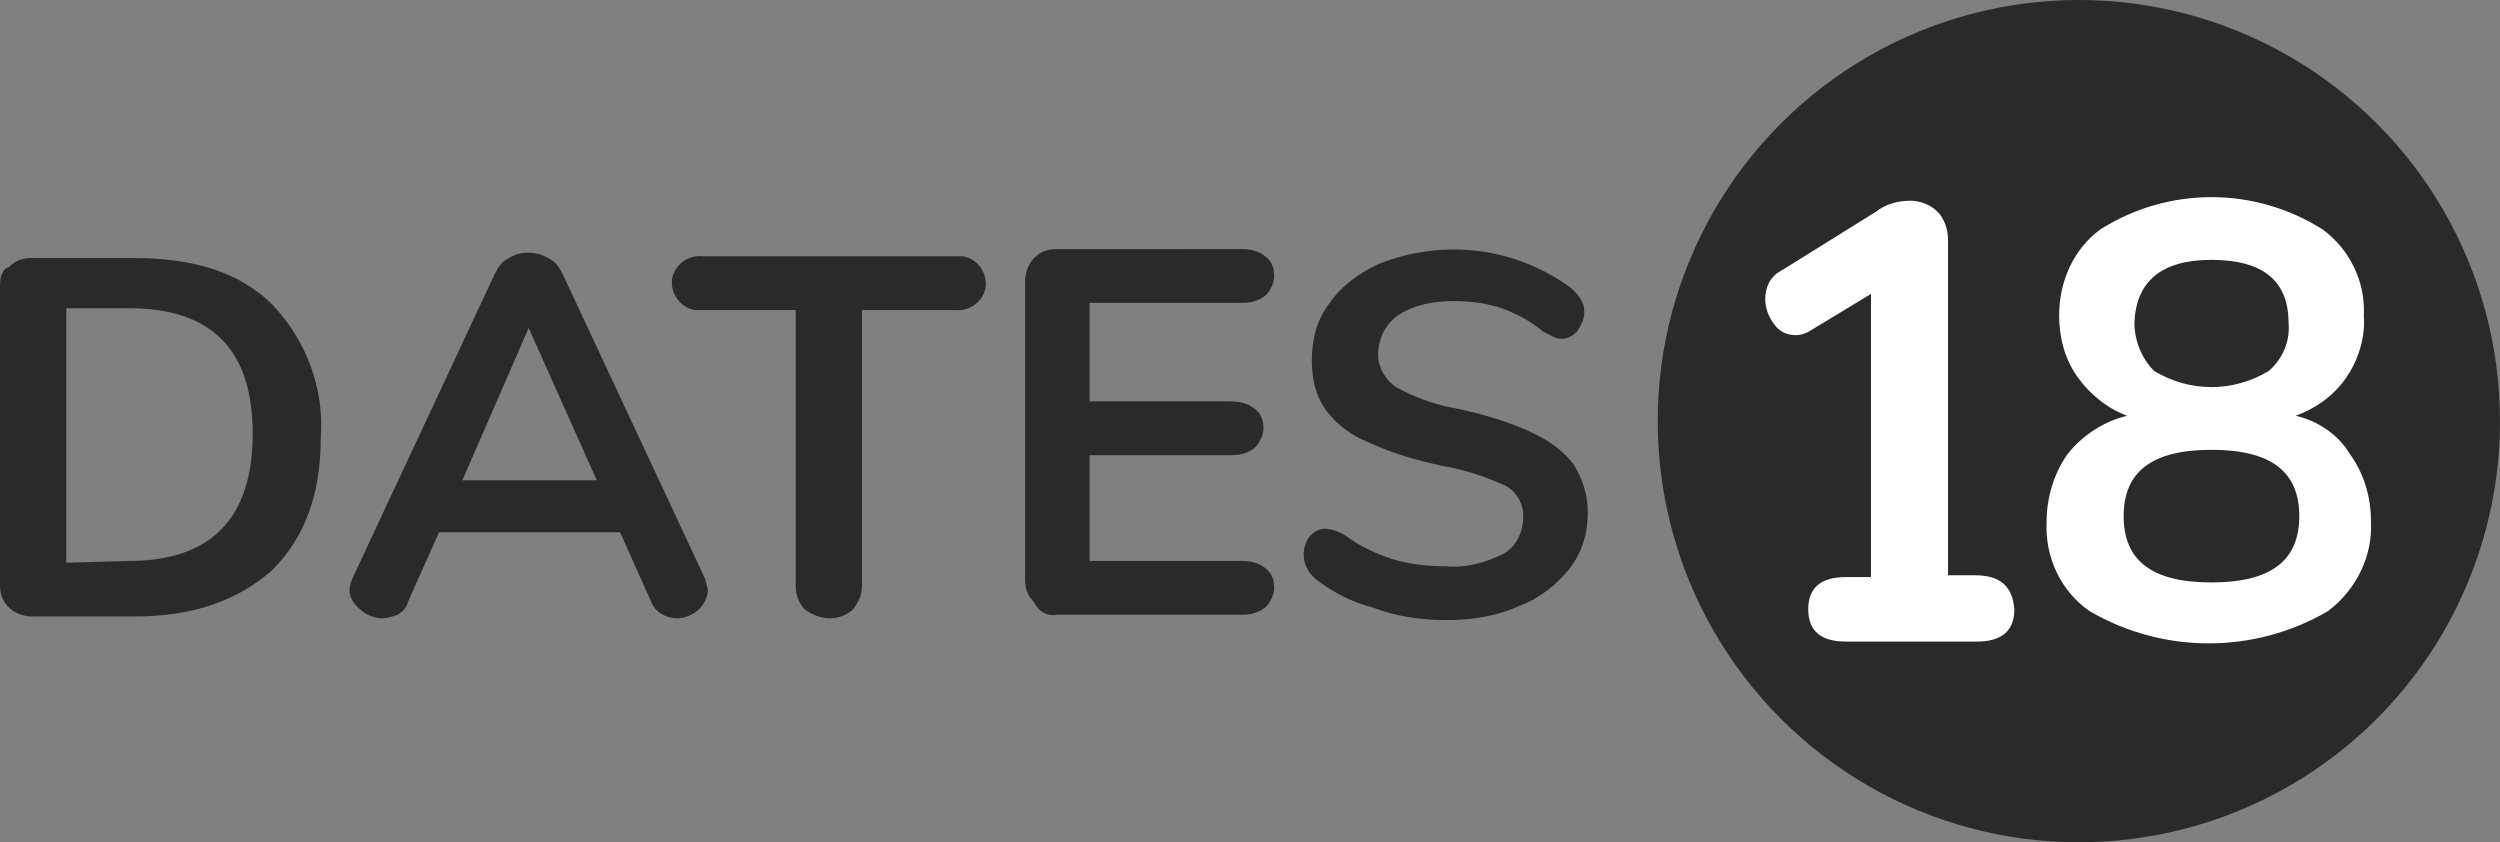 <?xml version="1.0" encoding="utf-8"?>
<!-- Generator: Adobe Illustrator 24.0.1, SVG Export Plug-In . SVG Version: 6.00 Build 0)  -->
<svg version="1.1" id="logo.svg" xmlns="http://www.w3.org/2000/svg" xmlns:xlink="http://www.w3.org/1999/xlink" x="0px" y="0px"
	 viewBox="0 0 139.5 47" style="enable-background:new 0 0 139.5 47;" xml:space="preserve">
<rect x="0" y="0" width="139.5" height="47" fill="#808080" stroke="none"/>
<style type="text/css">
	.st0{fill:#2A2A2A;}
	.st1{fill-rule:evenodd;clip-rule:evenodd;fill:#FFFFFF;}
	.st2{fill-rule:evenodd;clip-rule:evenodd;fill:#2A2A2A;}
</style>
<g id="favicon.svg">
	<circle class="st0" cx="116" cy="23.5" r="23.5"/>
	<path id="_18" class="st1" d="M110.2,32.1h-1.5V13.4c0-0.6-0.2-1.2-0.6-1.6c-0.4-0.4-1-0.6-1.5-0.6c-0.7,0-1.4,0.2-1.9,0.6
		l-5.3,3.3c-0.6,0.3-0.9,0.9-0.9,1.6c0,0.5,0.2,1,0.5,1.4c0.3,0.4,0.7,0.6,1.2,0.6c0.3,0,0.6-0.1,0.9-0.3l3.3-2v15.8h-1.4
		c-1.4,0-2.1,0.6-2.1,1.8c0,1.2,0.7,1.8,2.1,1.8h7.3c1.4,0,2.1-0.6,2.1-1.8C112.3,32.7,111.6,32.1,110.2,32.1L110.2,32.1z
		 M128.1,23.2c1.1-0.4,2.1-1.1,2.8-2.1c0.7-1,1.1-2.3,1-3.5c0.1-1.9-0.8-3.7-2.3-4.8c-3.8-2.4-8.6-2.4-12.4,0
		c-1.5,1.1-2.3,2.9-2.3,4.8c0,1.2,0.3,2.4,1,3.4c0.7,1,1.7,1.8,2.8,2.2c-1.3,0.3-2.5,1.1-3.3,2.1c-0.8,1.1-1.2,2.5-1.2,3.8
		c-0.1,2,0.8,3.9,2.4,5c4.1,2.4,9.2,2.4,13.3,0c1.6-1.2,2.5-3.1,2.4-5c0-1.4-0.4-2.7-1.2-3.8C130.5,24.3,129.4,23.5,128.1,23.2
		C128.1,23.2,128.1,23.2,128.1,23.2z M123.4,14.5c2.9,0,4.3,1.2,4.3,3.5c0.1,1-0.3,2-1.1,2.7c-2,1.2-4.4,1.2-6.4,0
		c-0.7-0.7-1.1-1.7-1.1-2.7C119.2,15.7,120.6,14.5,123.4,14.5L123.4,14.5L123.4,14.5z M123.4,32.5c-3.3,0-4.9-1.2-4.9-3.7
		s1.6-3.7,4.9-3.7c3.3,0,4.9,1.2,4.9,3.7S126.7,32.5,123.4,32.5L123.4,32.5z"/>
</g>
<path id="DATES" class="st2" d="M1.8,34.4h5.7c3.3,0,5.8-0.9,7.7-2.6c1.8-1.8,2.7-4.2,2.7-7.4c0.2-2.7-0.8-5.4-2.7-7.4
	c-1.8-1.8-4.4-2.6-7.7-2.6H1.8c-0.5,0-0.9,0.1-1.3,0.5C0.1,15,0,15.5,0,16v16.6c0,0.5,0.1,0.9,0.5,1.3C0.8,34.2,1.3,34.4,1.8,34.4
	L1.8,34.4L1.8,34.4z M3.7,31.4V17.2h3.5c4.6,0,6.9,2.3,6.9,7c0,4.7-2.3,7.1-6.9,7.1L3.7,31.4L3.7,31.4z M39.3,32.2l-7.9-16.9
	c-0.2-0.4-0.4-0.7-0.8-0.9c-0.7-0.4-1.6-0.4-2.2,0c-0.4,0.2-0.6,0.5-0.8,0.9l-7.9,16.9c-0.1,0.2-0.2,0.5-0.2,0.7
	c0,0.4,0.2,0.8,0.6,1.1c0.3,0.3,0.8,0.5,1.2,0.5c0.3,0,0.6-0.1,0.9-0.2c0.3-0.2,0.5-0.4,0.6-0.8l1.7-3.8h10.1l1.7,3.8
	c0.2,0.6,0.8,1,1.5,1c0.4,0,0.9-0.2,1.2-0.5c0.3-0.3,0.5-0.7,0.5-1.1C39.4,32.6,39.4,32.4,39.3,32.2L39.3,32.2L39.3,32.2z
	 M29.5,18.3l3.8,8.5h-7.5L29.5,18.3z M46.3,34.5c0.5,0,1-0.2,1.3-0.5c0.3-0.4,0.5-0.8,0.5-1.3V17.3h5.2c0.8,0.1,1.6-0.5,1.7-1.3
	c0.1-0.8-0.5-1.6-1.3-1.7c-0.1,0-0.2,0-0.4,0H39.2c-0.8-0.1-1.6,0.5-1.7,1.3c-0.1,0.8,0.5,1.6,1.3,1.7c0.1,0,0.2,0,0.4,0h5.2v15.4
	c0,0.5,0.2,1,0.5,1.3C45.3,34.3,45.8,34.5,46.3,34.5L46.3,34.5L46.3,34.5z M59,34.3h10.3c0.5,0,0.9-0.1,1.3-0.4
	c0.3-0.3,0.5-0.7,0.5-1.1c0-0.4-0.1-0.8-0.5-1.1c-0.4-0.3-0.8-0.4-1.3-0.4h-8.5v-5.9h7.9c0.5,0,0.9-0.1,1.3-0.4
	c0.3-0.3,0.5-0.7,0.5-1.1c0-0.4-0.1-0.8-0.5-1.1c-0.4-0.3-0.8-0.4-1.3-0.4h-7.9v-5.5h8.5c0.5,0,0.9-0.1,1.3-0.4
	c0.3-0.3,0.5-0.7,0.5-1.1c0-0.4-0.1-0.8-0.5-1.1c-0.4-0.3-0.8-0.4-1.3-0.4H59c-0.5,0-0.9,0.1-1.3,0.5c-0.3,0.3-0.5,0.8-0.5,1.3v16.6
	c0,0.5,0.1,0.9,0.5,1.3C58,34.2,58.5,34.4,59,34.3L59,34.3L59,34.3z M80.7,34.6c1.4,0,2.8-0.2,4.1-0.8c1.1-0.4,2.1-1.2,2.8-2.1
	c0.7-0.9,1-2,1-3.1c0-1-0.3-1.9-0.8-2.7c-0.6-0.8-1.5-1.4-2.4-1.8c-1.3-0.6-2.7-1-4.1-1.3c-1.2-0.2-2.3-0.6-3.4-1.2
	c-0.6-0.4-1-1.1-1-1.8c0-0.9,0.4-1.7,1.1-2.2c0.9-0.6,2-0.8,3.1-0.8c0.9,0,1.8,0.1,2.7,0.4c0.8,0.3,1.6,0.7,2.3,1.3
	c0.2,0.1,0.4,0.2,0.6,0.3c0.2,0.1,0.3,0.1,0.5,0.1c0.3,0,0.6-0.2,0.8-0.4c0.2-0.3,0.4-0.7,0.4-1c0-0.3,0-0.5-0.2-0.8
	c-0.1-0.2-0.3-0.4-0.5-0.6c-3.1-2.3-7.1-2.8-10.7-1.4c-1.1,0.5-2.1,1.2-2.8,2.2c-0.7,0.9-1,2-1,3.2c0,1,0.2,2,0.8,2.8
	c0.6,0.8,1.4,1.4,2.4,1.8c1.3,0.6,2.7,1,4.1,1.3c1.2,0.2,2.4,0.6,3.5,1.1c0.6,0.3,1,1,1,1.7c0,0.9-0.4,1.7-1.1,2.1
	c-1,0.5-2.1,0.8-3.2,0.7c-1,0-2-0.1-3-0.4c-0.9-0.3-1.8-0.7-2.6-1.3c-0.3-0.2-0.8-0.4-1.2-0.4c-0.3,0-0.6,0.2-0.8,0.4
	c-0.6,0.8-0.4,1.8,0.3,2.4c0.9,0.7,2,1.3,3.2,1.6C77.9,34.4,79.3,34.6,80.7,34.6L80.7,34.6L80.7,34.6z"/>
</svg>
